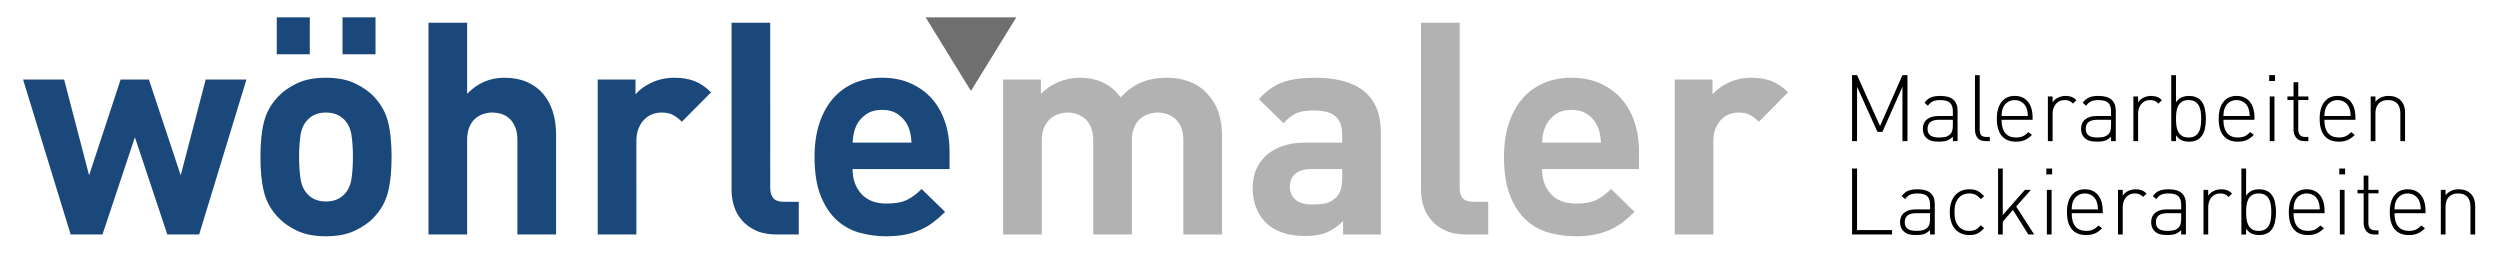 <?xml version="1.0" encoding="utf-8"?>
<!-- Generator: Adobe Illustrator 16.0.0, SVG Export Plug-In . SVG Version: 6.00 Build 0)  -->
<!DOCTYPE svg PUBLIC "-//W3C//DTD SVG 1.1//EN" "http://www.w3.org/Graphics/SVG/1.1/DTD/svg11.dtd">
<svg version="1.1" id="Ebene_1" xmlns="http://www.w3.org/2000/svg" xmlns:xlink="http://www.w3.org/1999/xlink" x="0px" y="0px"
	 width="578px" height="63px" viewBox="0 0 578 63" enable-background="new 0 0 578 63" xml:space="preserve">
<g>
	<path fill="#B2B2B2" d="M282.533,54.215V31.315c0-1.971-0.287-3.793-0.86-5.467c-0.574-1.673-1.594-3.243-3.06-4.711
		c-1.009-1.008-2.281-1.788-3.817-2.338c-1.536-0.55-3.197-0.825-4.985-0.825c-2.247,0-4.219,0.355-5.914,1.066
		c-1.697,0.711-3.301,1.869-4.814,3.473c-2.201-3.026-5.364-4.539-9.49-4.539c-1.65,0-3.256,0.321-4.814,0.963
		c-1.559,0.643-2.934,1.559-4.126,2.75v-3.301h-8.733v35.828h8.939V32.553c0-1.237,0.183-2.27,0.551-3.095
		c0.366-0.825,0.836-1.489,1.409-1.994c0.573-0.504,1.215-0.87,1.926-1.1c0.71-0.229,1.41-0.344,2.097-0.344
		c0.688,0,1.386,0.115,2.098,0.344c0.71,0.23,1.351,0.596,1.925,1.1c0.573,0.505,1.032,1.169,1.375,1.994
		c0.344,0.825,0.516,1.857,0.516,3.095v21.662h8.94V32.347c0-1.146,0.183-2.132,0.55-2.957c0.367-0.825,0.836-1.479,1.41-1.96
		c0.573-0.481,1.214-0.836,1.925-1.066c0.711-0.229,1.41-0.344,2.098-0.344c0.687,0,1.386,0.115,2.097,0.344
		c0.71,0.23,1.352,0.596,1.926,1.1c0.572,0.505,1.031,1.169,1.375,1.994c0.344,0.825,0.516,1.857,0.516,3.095v21.662H282.533
		L282.533,54.215z M310.314,41.011c0,2.201-0.437,3.714-1.308,4.539c-0.78,0.78-1.604,1.262-2.475,1.444
		c-0.872,0.184-1.926,0.275-3.164,0.275c-1.742,0-3.037-0.379-3.885-1.135c-0.85-0.757-1.272-1.754-1.272-2.992
		c0-1.282,0.436-2.279,1.307-2.991c0.87-0.71,2.108-1.065,3.714-1.065h7.083V41.011L310.314,41.011z M319.253,54.215V30.627
		c0-8.435-5.089-12.653-15.267-12.653c-2.98,0-5.444,0.344-7.393,1.031c-1.948,0.688-3.794,1.995-5.536,3.92l5.708,5.57
		c0.916-1.054,1.867-1.811,2.854-2.27c0.985-0.458,2.326-0.688,4.023-0.688c2.383,0,4.091,0.447,5.122,1.341
		s1.548,2.328,1.548,4.298v1.788h-8.458c-2.063,0-3.863,0.274-5.399,0.825c-1.536,0.55-2.808,1.296-3.816,2.234
		c-1.009,0.94-1.766,2.041-2.27,3.301c-0.505,1.262-0.756,2.603-0.756,4.023c0,3.301,0.984,5.982,2.957,8.046
		c2.107,2.108,5.158,3.163,9.146,3.163c2.063,0,3.748-0.275,5.055-0.825c1.307-0.551,2.556-1.421,3.748-2.613v3.095H319.253
		L319.253,54.215z M344.079,54.215V46.65h-3.439c-1.146,0-1.96-0.275-2.44-0.825c-0.481-0.551-0.723-1.352-0.723-2.407V5.252h-8.939
		v38.716c0,1.284,0.195,2.534,0.585,3.748c0.389,1.216,1.008,2.304,1.856,3.267c0.848,0.963,1.926,1.743,3.231,2.338
		c1.307,0.597,2.899,0.895,4.78,0.895H344.079L344.079,54.215z M356.526,32.966c0.045-0.779,0.125-1.455,0.239-2.029
		c0.114-0.572,0.311-1.18,0.585-1.822c0.505-1.054,1.248-1.936,2.235-2.647c0.985-0.71,2.235-1.066,3.748-1.066
		c1.512,0,2.761,0.356,3.747,1.066c0.986,0.711,1.729,1.594,2.235,2.647c0.274,0.643,0.47,1.25,0.585,1.822
		c0.113,0.574,0.193,1.25,0.24,2.029H356.526L356.526,32.966z M378.944,39.086v-3.989c0-2.475-0.345-4.755-1.032-6.842
		c-0.688-2.085-1.696-3.885-3.025-5.398c-1.331-1.513-2.969-2.705-4.917-3.576c-1.948-0.871-4.161-1.307-6.636-1.307
		c-2.338,0-4.46,0.402-6.361,1.204c-1.902,0.802-3.542,1.983-4.917,3.542c-1.376,1.559-2.44,3.473-3.197,5.742
		c-0.757,2.27-1.136,4.872-1.136,7.806c0,3.622,0.471,6.613,1.41,8.974c0.939,2.362,2.177,4.241,3.714,5.639
		c1.535,1.399,3.301,2.373,5.295,2.923c1.994,0.551,4.046,0.825,6.154,0.825c1.605,0,3.049-0.127,4.333-0.378
		c1.283-0.252,2.464-0.619,3.541-1.101s2.074-1.065,2.992-1.753c0.916-0.688,1.833-1.489,2.75-2.407l-5.432-5.295
		c-1.147,1.146-2.293,1.994-3.439,2.544c-1.146,0.551-2.705,0.825-4.676,0.825c-2.522,0-4.459-0.744-5.812-2.234
		c-1.353-1.489-2.027-3.404-2.027-5.742H378.944L378.944,39.086z M413.396,21.344c-1.238-1.238-2.522-2.108-3.852-2.613
		c-1.331-0.504-2.866-0.756-4.607-0.756c-1.926,0-3.691,0.378-5.296,1.135s-2.843,1.662-3.713,2.716v-3.438h-8.733v35.828h8.939
		V32.622c0-1.146,0.172-2.132,0.517-2.957c0.343-0.826,0.79-1.513,1.341-2.063c0.55-0.55,1.169-0.951,1.855-1.204
		c0.688-0.251,1.376-0.378,2.063-0.378c1.101,0,1.995,0.184,2.682,0.55c0.688,0.367,1.376,0.894,2.063,1.582L413.396,21.344
		L413.396,21.344z"/>
	<path fill="#1B487A" d="M56.978,18.387h-9.421L41.781,40.53l-7.358-22.144H27.89L20.6,40.53l-5.776-22.144h-9.49l11.003,35.828
		h7.358l7.496-22.487l7.496,22.487h7.358L56.978,18.387L56.978,18.387z M81.252,41.39c-0.23,1.49-0.803,2.693-1.719,3.61
		c-1.055,1.055-2.453,1.581-4.195,1.581c-1.697,0-3.072-0.526-4.126-1.581c-0.917-0.917-1.49-2.12-1.719-3.61
		c-0.23-1.489-0.344-3.198-0.344-5.123c0-1.926,0.114-3.621,0.344-5.089c0.229-1.467,0.802-2.659,1.719-3.576
		c1.054-1.054,2.429-1.582,4.126-1.582c1.742,0,3.14,0.527,4.195,1.582c0.917,0.917,1.489,2.109,1.719,3.576
		c0.229,1.468,0.344,3.163,0.344,5.089C81.596,38.191,81.481,39.9,81.252,41.39L81.252,41.39z M89.711,28.152
		c-0.55-2.154-1.628-4.08-3.232-5.777c-1.101-1.191-2.568-2.223-4.401-3.094c-1.834-0.871-4.081-1.307-6.739-1.307
		c-2.659,0-4.894,0.436-6.705,1.307c-1.812,0.871-3.267,1.903-4.367,3.094c-1.605,1.697-2.682,3.623-3.232,5.777
		c-0.55,2.155-0.825,4.86-0.825,8.115c0,3.256,0.275,5.972,0.825,8.148c0.55,2.178,1.627,4.115,3.232,5.811
		c1.1,1.193,2.555,2.225,4.367,3.095c1.811,0.872,4.045,1.307,6.705,1.307c2.658,0,4.905-0.435,6.739-1.307
		c1.833-0.87,3.301-1.901,4.401-3.095c1.604-1.695,2.682-3.633,3.232-5.811c0.55-2.177,0.825-4.893,0.825-8.148
		C90.536,33.012,90.261,30.307,89.711,28.152L89.711,28.152z M71.625,12.542V4.014h-7.633v8.527H71.625L71.625,12.542z
		 M86.823,12.542V4.014h-7.633v8.527H86.823L86.823,12.542z M128.564,54.215V31.04c0-1.88-0.253-3.621-0.757-5.227
		c-0.505-1.604-1.261-2.991-2.269-4.16c-1.009-1.169-2.259-2.074-3.748-2.716c-1.49-0.642-3.221-0.963-5.192-0.963
		c-3.347,0-6.212,1.238-8.596,3.713V5.252h-8.939v48.963h8.939V32.347c0-1.146,0.172-2.132,0.516-2.957s0.791-1.479,1.341-1.96
		c0.55-0.481,1.169-0.836,1.857-1.066c0.688-0.229,1.375-0.344,2.063-0.344c0.688,0,1.386,0.103,2.097,0.31
		c0.71,0.206,1.341,0.562,1.891,1.066c0.551,0.505,0.997,1.158,1.341,1.96c0.344,0.803,0.516,1.8,0.516,2.991v21.868H128.564
		L128.564,54.215z M164.392,21.344c-1.238-1.238-2.522-2.108-3.851-2.613c-1.331-0.504-2.866-0.756-4.608-0.756
		c-1.925,0-3.691,0.378-5.295,1.135c-1.605,0.756-2.843,1.662-3.713,2.716v-3.438h-8.734v35.828h8.94V32.622
		c0-1.146,0.172-2.132,0.516-2.957c0.344-0.826,0.791-1.513,1.341-2.063c0.55-0.55,1.169-0.951,1.856-1.204
		c0.688-0.251,1.376-0.378,2.063-0.378c1.101,0,1.995,0.184,2.682,0.55c0.688,0.367,1.376,0.894,2.063,1.582L164.392,21.344
		L164.392,21.344z M184.677,54.215V46.65h-3.438c-1.147,0-1.96-0.275-2.442-0.825c-0.481-0.551-0.722-1.352-0.722-2.407V5.252
		h-8.939v38.716c0,1.284,0.194,2.534,0.584,3.748c0.389,1.216,1.008,2.304,1.857,3.267c0.848,0.963,1.925,1.743,3.232,2.338
		c1.307,0.597,2.899,0.895,4.779,0.895H184.677L184.677,54.215z M197.124,32.966c0.045-0.779,0.126-1.455,0.241-2.029
		c0.114-0.572,0.309-1.18,0.584-1.822c0.504-1.054,1.249-1.936,2.235-2.647c0.986-0.71,2.235-1.066,3.748-1.066
		c1.513,0,2.762,0.356,3.748,1.066c0.985,0.711,1.73,1.594,2.235,2.647c0.275,0.643,0.469,1.25,0.584,1.822
		c0.114,0.574,0.195,1.25,0.241,2.029H197.124L197.124,32.966z M219.542,39.086v-3.989c0-2.475-0.343-4.755-1.031-6.842
		c-0.688-2.085-1.697-3.885-3.026-5.398c-1.33-1.513-2.969-2.705-4.917-3.576c-1.949-0.871-4.16-1.307-6.636-1.307
		c-2.338,0-4.459,0.402-6.361,1.204c-1.903,0.802-3.541,1.983-4.917,3.542c-1.375,1.559-2.441,3.473-3.197,5.742
		c-0.757,2.27-1.135,4.872-1.135,7.806c0,3.622,0.469,6.613,1.41,8.974c0.939,2.362,2.177,4.241,3.713,5.639
		c1.536,1.399,3.301,2.373,5.295,2.923c1.994,0.551,4.046,0.825,6.155,0.825c1.604,0,3.048-0.127,4.332-0.378
		c1.283-0.252,2.464-0.619,3.542-1.101c1.076-0.481,2.074-1.065,2.991-1.753c0.917-0.688,1.833-1.489,2.751-2.407l-5.433-5.295
		c-1.146,1.146-2.293,1.994-3.438,2.544c-1.147,0.551-2.706,0.825-4.676,0.825c-2.522,0-4.459-0.744-5.811-2.234
		c-1.353-1.489-2.029-3.404-2.029-5.742H219.542L219.542,39.086z"/>
	<polygon fill="#706F6F" points="213.996,4 234.972,4 224.483,21.025 213.996,4 	"/>
	<path d="M441.003,32.626V17.377h-1.157l-5.182,11.757l-5.312-11.757h-1.156v15.249h1.156V20.054l4.712,10.43h1.155l4.626-10.43
		v12.572H441.003L441.003,32.626z M451.498,29.027c0,0.957-0.193,1.614-0.579,1.971c-0.371,0.357-0.773,0.578-1.21,0.664
		c-0.435,0.086-0.888,0.129-1.36,0.129c-0.941,0-1.627-0.164-2.055-0.493c-0.429-0.328-0.643-0.835-0.643-1.521
		c0-1.385,0.878-2.077,2.634-2.077h3.213V29.027L451.498,29.027z M452.589,32.626v-7.067c0-1.085-0.32-1.92-0.964-2.506
		c-0.642-0.585-1.656-0.878-3.041-0.878c-0.856,0-1.567,0.11-2.131,0.332c-0.564,0.221-1.067,0.639-1.51,1.252l0.793,0.686
		c0.328-0.471,0.703-0.807,1.124-1.007c0.421-0.2,0.996-0.3,1.724-0.3c1.071,0,1.824,0.214,2.259,0.643
		c0.437,0.428,0.654,1.057,0.654,1.885v1.156h-3.341c-1.128,0-2.01,0.261-2.646,0.782c-0.636,0.521-0.953,1.253-0.953,2.195
		c0,0.386,0.064,0.757,0.193,1.113c0.128,0.357,0.313,0.657,0.556,0.899c0.329,0.343,0.726,0.586,1.189,0.729
		s1.081,0.214,1.852,0.214c0.729,0,1.325-0.082,1.789-0.246s0.917-0.468,1.36-0.91v1.028H452.589L452.589,32.626z M460.042,32.626
		v-0.964h-0.75c-0.614,0-1.032-0.14-1.253-0.418s-0.332-0.717-0.332-1.316v-12.55h-1.092v12.572c0,0.813,0.2,1.463,0.6,1.948
		s1.028,0.729,1.884,0.729H460.042L460.042,32.626z M462.761,26.822c0.015-0.242,0.029-0.453,0.043-0.632
		c0.015-0.178,0.032-0.339,0.055-0.481c0.021-0.143,0.053-0.279,0.096-0.407s0.1-0.271,0.171-0.428
		c0.229-0.542,0.582-0.967,1.06-1.274c0.479-0.307,1.019-0.46,1.617-0.46c0.601,0,1.14,0.154,1.617,0.46
		c0.479,0.307,0.832,0.732,1.061,1.274c0.057,0.171,0.107,0.321,0.149,0.45c0.043,0.128,0.075,0.261,0.097,0.396
		c0.021,0.136,0.044,0.29,0.064,0.461c0.021,0.171,0.039,0.385,0.054,0.642H462.761L462.761,26.822z M469.937,27.7v-0.493
		c0-1.599-0.364-2.838-1.093-3.716s-1.743-1.317-3.042-1.317s-2.313,0.46-3.041,1.381c-0.728,0.921-1.092,2.224-1.092,3.908
		c0,1.728,0.375,3.042,1.124,3.941c0.75,0.899,1.839,1.349,3.266,1.349c0.43,0,0.814-0.031,1.157-0.094s0.66-0.16,0.953-0.293
		c0.292-0.133,0.571-0.298,0.835-0.495s0.525-0.424,0.782-0.682l-0.814-0.642c-0.442,0.442-0.875,0.76-1.296,0.953
		c-0.421,0.192-0.938,0.289-1.552,0.289c-1.114,0-1.953-0.345-2.517-1.034c-0.564-0.688-0.847-1.708-0.847-3.057H469.937
		L469.937,27.7z M480.067,23.16c-0.372-0.371-0.754-0.628-1.146-0.771c-0.393-0.143-0.839-0.214-1.339-0.214
		c-0.614,0-1.196,0.128-1.745,0.385c-0.55,0.257-0.975,0.628-1.273,1.114v-1.371h-1.094v10.323h1.094v-6.361
		c0-0.414,0.06-0.81,0.182-1.188c0.121-0.378,0.299-0.71,0.535-0.996c0.235-0.286,0.524-0.514,0.867-0.685s0.735-0.257,1.178-0.257
		c0.429,0,0.782,0.058,1.06,0.171c0.279,0.114,0.575,0.329,0.89,0.643L480.067,23.16L480.067,23.16z M488.076,29.027
		c0,0.957-0.192,1.614-0.578,1.971c-0.371,0.357-0.774,0.578-1.21,0.664c-0.437,0.086-0.889,0.129-1.36,0.129
		c-0.941,0-1.627-0.164-2.056-0.493c-0.428-0.328-0.642-0.835-0.642-1.521c0-1.385,0.878-2.077,2.634-2.077h3.212V29.027
		L488.076,29.027z M489.168,32.626v-7.067c0-1.085-0.322-1.92-0.964-2.506c-0.643-0.585-1.657-0.878-3.041-0.878
		c-0.857,0-1.567,0.11-2.131,0.332c-0.564,0.221-1.068,0.639-1.51,1.252l0.792,0.686c0.328-0.471,0.702-0.807,1.125-1.007
		c0.421-0.2,0.996-0.3,1.724-0.3c1.071,0,1.824,0.214,2.259,0.643c0.437,0.428,0.653,1.057,0.653,1.885v1.156h-3.341
		c-1.128,0-2.01,0.261-2.645,0.782c-0.636,0.521-0.953,1.253-0.953,2.195c0,0.386,0.064,0.757,0.192,1.113
		c0.129,0.357,0.313,0.657,0.557,0.899c0.328,0.343,0.726,0.586,1.189,0.729c0.463,0.143,1.081,0.214,1.852,0.214
		c0.729,0,1.324-0.082,1.788-0.246s0.918-0.468,1.36-0.91v1.028H489.168L489.168,32.626z M499.833,23.16
		c-0.372-0.371-0.754-0.628-1.146-0.771c-0.393-0.143-0.839-0.214-1.339-0.214c-0.613,0-1.195,0.128-1.745,0.385
		s-0.974,0.628-1.273,1.114v-1.371h-1.092v10.323h1.092v-6.361c0-0.414,0.06-0.81,0.182-1.188c0.121-0.378,0.301-0.71,0.535-0.996
		c0.236-0.286,0.525-0.514,0.868-0.685c0.342-0.171,0.735-0.257,1.177-0.257c0.43,0,0.782,0.058,1.062,0.171
		c0.277,0.114,0.573,0.329,0.888,0.643L499.833,23.16L499.833,23.16z M508.818,29.049c-0.064,0.515-0.2,0.975-0.407,1.382
		s-0.503,0.735-0.889,0.985s-0.893,0.375-1.521,0.375c-0.629,0-1.135-0.125-1.521-0.375s-0.683-0.578-0.89-0.985
		s-0.342-0.867-0.407-1.382c-0.063-0.514-0.096-1.042-0.096-1.584c0-0.528,0.032-1.053,0.096-1.574
		c0.065-0.521,0.2-0.985,0.407-1.393c0.207-0.407,0.504-0.735,0.89-0.985c0.386-0.25,0.892-0.375,1.521-0.375
		c0.628,0,1.135,0.125,1.521,0.375c0.386,0.25,0.682,0.578,0.889,0.985c0.207,0.407,0.343,0.871,0.407,1.393
		c0.063,0.521,0.096,1.046,0.096,1.574C508.914,28.007,508.881,28.535,508.818,29.049L508.818,29.049z M509.739,25.055
		c-0.18-0.792-0.532-1.453-1.061-1.981c-0.271-0.271-0.625-0.489-1.06-0.653c-0.437-0.164-0.925-0.246-1.468-0.246
		c-0.6,0-1.146,0.093-1.639,0.278c-0.491,0.186-0.967,0.578-1.424,1.178v-6.253h-1.092v15.249h1.092v-1.328
		c0.457,0.6,0.933,0.992,1.424,1.178c0.493,0.186,1.039,0.278,1.639,0.278c0.543,0,1.031-0.082,1.468-0.246
		c0.435-0.164,0.788-0.382,1.06-0.653c0.528-0.527,0.881-1.188,1.061-1.98c0.178-0.792,0.267-1.596,0.267-2.41
		S509.917,25.848,509.739,25.055L509.739,25.055z M514.053,26.822c0.015-0.242,0.028-0.453,0.043-0.632
		c0.015-0.178,0.032-0.339,0.054-0.481s0.054-0.279,0.097-0.407s0.099-0.271,0.171-0.428c0.229-0.542,0.582-0.967,1.061-1.274
		c0.478-0.307,1.017-0.46,1.616-0.46c0.601,0,1.14,0.154,1.617,0.46c0.478,0.307,0.832,0.732,1.061,1.274
		c0.057,0.171,0.106,0.321,0.149,0.45s0.075,0.261,0.096,0.396c0.022,0.136,0.043,0.29,0.065,0.461
		c0.021,0.171,0.039,0.385,0.053,0.642H514.053L514.053,26.822z M521.228,27.7v-0.493c0-1.599-0.364-2.838-1.093-3.716
		c-0.728-0.878-1.741-1.317-3.041-1.317c-1.299,0-2.313,0.46-3.041,1.381c-0.728,0.921-1.092,2.224-1.092,3.908
		c0,1.728,0.375,3.042,1.124,3.941c0.75,0.899,1.838,1.349,3.266,1.349c0.429,0,0.814-0.031,1.157-0.094s0.66-0.16,0.953-0.293
		c0.292-0.133,0.571-0.298,0.835-0.495s0.525-0.424,0.782-0.682l-0.814-0.642c-0.442,0.442-0.875,0.76-1.296,0.953
		c-0.421,0.192-0.938,0.289-1.553,0.289c-1.113,0-1.952-0.345-2.516-1.034c-0.564-0.688-0.847-1.708-0.847-3.057H521.228
		L521.228,27.7z M525.983,18.727v-1.349h-1.35v1.349H525.983L525.983,18.727z M525.853,32.626V22.303h-1.092v10.323H525.853
		L525.853,32.626z M533.693,32.626v-0.964h-0.75c-0.543,0-0.942-0.15-1.199-0.45s-0.386-0.721-0.386-1.263v-6.833h2.335v-0.813
		h-2.335v-3.298h-1.093v3.298h-1.412v0.813h1.412v6.811c0,0.785,0.211,1.431,0.633,1.938c0.421,0.507,1.039,0.761,1.852,0.761
		H533.693L533.693,32.626z M537.398,26.822c0.014-0.242,0.027-0.453,0.043-0.632c0.014-0.178,0.031-0.339,0.053-0.481
		s0.054-0.279,0.097-0.407c0.042-0.128,0.1-0.271,0.171-0.428c0.229-0.542,0.581-0.967,1.061-1.274
		c0.478-0.307,1.017-0.46,1.617-0.46c0.6,0,1.138,0.154,1.616,0.46c0.479,0.307,0.831,0.732,1.061,1.274
		c0.057,0.171,0.106,0.321,0.149,0.45s0.075,0.261,0.097,0.396c0.021,0.136,0.043,0.29,0.064,0.461
		c0.021,0.171,0.039,0.385,0.054,0.642H537.398L537.398,26.822z M544.572,27.7v-0.493c0-1.599-0.364-2.838-1.092-3.716
		c-0.729-0.878-1.742-1.317-3.041-1.317c-1.3,0-2.313,0.46-3.041,1.381c-0.729,0.921-1.093,2.224-1.093,3.908
		c0,1.728,0.374,3.042,1.124,3.941c0.749,0.899,1.838,1.349,3.267,1.349c0.428,0,0.813-0.031,1.155-0.094
		c0.344-0.063,0.661-0.16,0.953-0.293c0.293-0.133,0.571-0.298,0.836-0.495s0.524-0.424,0.781-0.682l-0.813-0.642
		c-0.443,0.442-0.875,0.76-1.297,0.953c-0.421,0.192-0.938,0.289-1.553,0.289c-1.112,0-1.952-0.345-2.516-1.034
		c-0.564-0.688-0.846-1.708-0.846-3.057H544.572L544.572,27.7z M556.05,32.626V26.03c0-1.228-0.356-2.185-1.069-2.87
		c-0.657-0.657-1.571-0.985-2.742-0.985c-1.256,0-2.271,0.45-3.041,1.349v-1.221h-1.093v10.323h1.093v-6.404
		c0-0.985,0.25-1.745,0.75-2.281c0.499-0.536,1.22-0.803,2.163-0.803c0.941,0,1.651,0.265,2.131,0.792
		c0.478,0.528,0.717,1.292,0.717,2.292v6.404H556.05L556.05,32.626z"/>
	<path d="M437.449,54.215v-1.028h-8.096V38.966h-1.156v15.249H437.449L437.449,54.215z M446.229,50.616
		c0,0.957-0.193,1.614-0.578,1.971c-0.371,0.357-0.775,0.578-1.21,0.664c-0.437,0.086-0.89,0.128-1.36,0.128
		c-0.942,0-1.628-0.163-2.056-0.492c-0.429-0.328-0.643-0.835-0.643-1.521c0-1.385,0.878-2.077,2.634-2.077h3.213V50.616
		L446.229,50.616z M447.321,54.215v-7.067c0-1.085-0.321-1.921-0.963-2.506c-0.644-0.585-1.657-0.878-3.041-0.878
		c-0.857,0-1.567,0.11-2.132,0.332c-0.564,0.221-1.067,0.639-1.51,1.253l0.792,0.685c0.328-0.471,0.703-0.807,1.125-1.006
		c0.421-0.2,0.995-0.3,1.725-0.3c1.069,0,1.822,0.214,2.259,0.642c0.435,0.429,0.653,1.058,0.653,1.885v1.157h-3.342
		c-1.128,0-2.01,0.26-2.645,0.781s-0.953,1.253-0.953,2.195c0,0.386,0.065,0.757,0.193,1.113c0.129,0.357,0.313,0.657,0.557,0.899
		c0.328,0.343,0.724,0.586,1.188,0.729c0.465,0.143,1.082,0.214,1.854,0.214c0.728,0,1.324-0.082,1.788-0.246s0.917-0.468,1.36-0.91
		v1.028H447.321L447.321,54.215z M457.987,52.073c-0.215,0.242-0.425,0.449-0.632,0.621c-0.207,0.171-0.415,0.307-0.621,0.406
		c-0.207,0.101-0.426,0.172-0.654,0.215c-0.229,0.042-0.479,0.063-0.749,0.063c-1.214,0-2.128-0.456-2.741-1.37
		c-0.257-0.371-0.438-0.782-0.547-1.231c-0.107-0.45-0.16-1.024-0.16-1.725c0-0.699,0.053-1.273,0.16-1.724
		c0.108-0.449,0.29-0.86,0.547-1.231c0.613-0.913,1.527-1.37,2.741-1.37c0.542,0,1.01,0.096,1.403,0.289
		c0.392,0.192,0.81,0.531,1.253,1.017l0.749-0.685c-0.286-0.3-0.558-0.554-0.814-0.761s-0.517-0.371-0.781-0.492
		s-0.543-0.207-0.836-0.258c-0.292-0.05-0.616-0.074-0.974-0.074c-0.714,0-1.349,0.121-1.906,0.363
		c-0.557,0.243-1.032,0.593-1.424,1.05c-0.393,0.457-0.693,1.014-0.9,1.671c-0.207,0.656-0.31,1.392-0.31,2.205
		c0,0.814,0.103,1.55,0.31,2.206c0.207,0.657,0.508,1.214,0.9,1.671c0.392,0.457,0.867,0.807,1.424,1.049
		c0.558,0.243,1.192,0.364,1.906,0.364c0.357,0,0.682-0.024,0.974-0.074c0.293-0.051,0.571-0.136,0.836-0.258
		c0.265-0.121,0.524-0.285,0.781-0.492s0.528-0.461,0.814-0.761L457.987,52.073L457.987,52.073z M470.3,54.215l-4.154-6.468
		l3.404-3.855h-1.392l-5.118,5.825V38.966h-1.093v15.249h1.093v-2.956l2.356-2.72l3.555,5.676H470.3L470.3,54.215z M474.456,40.315
		v-1.35h-1.35v1.35H474.456L474.456,40.315z M474.327,54.215V43.892h-1.092v10.323H474.327L474.327,54.215z M478.973,48.411
		c0.015-0.243,0.029-0.453,0.043-0.632c0.015-0.179,0.032-0.339,0.055-0.482c0.021-0.143,0.053-0.278,0.096-0.406
		c0.043-0.129,0.1-0.271,0.171-0.429c0.229-0.543,0.582-0.967,1.061-1.274c0.479-0.307,1.018-0.46,1.616-0.46
		c0.601,0,1.14,0.153,1.617,0.46c0.479,0.308,0.832,0.731,1.061,1.274c0.057,0.171,0.107,0.321,0.149,0.449
		c0.043,0.129,0.075,0.261,0.098,0.396c0.021,0.136,0.043,0.289,0.063,0.461c0.021,0.171,0.039,0.385,0.054,0.643H478.973
		L478.973,48.411z M486.149,49.289v-0.493c0-1.599-0.364-2.838-1.093-3.716s-1.742-1.316-3.042-1.316
		c-1.299,0-2.313,0.46-3.041,1.381c-0.728,0.921-1.092,2.225-1.092,3.908c0,1.729,0.375,3.042,1.124,3.941
		c0.75,0.899,1.839,1.349,3.267,1.349c0.429,0,0.813-0.031,1.156-0.094c0.344-0.063,0.66-0.16,0.953-0.293
		c0.292-0.133,0.571-0.298,0.835-0.495c0.265-0.197,0.525-0.424,0.782-0.682l-0.814-0.643c-0.442,0.443-0.875,0.761-1.296,0.953
		c-0.421,0.193-0.938,0.289-1.552,0.289c-1.114,0-1.953-0.344-2.517-1.033c-0.564-0.688-0.847-1.708-0.847-3.057H486.149
		L486.149,49.289z M496.279,44.748c-0.372-0.371-0.754-0.628-1.146-0.771s-0.839-0.214-1.339-0.214
		c-0.614,0-1.196,0.128-1.745,0.385c-0.55,0.258-0.975,0.629-1.273,1.114v-1.371h-1.094v10.323h1.094v-6.361
		c0-0.413,0.06-0.81,0.182-1.188c0.121-0.378,0.299-0.71,0.535-0.996c0.236-0.285,0.524-0.514,0.867-0.685
		c0.343-0.172,0.735-0.257,1.178-0.257c0.429,0,0.782,0.057,1.06,0.171c0.279,0.114,0.575,0.328,0.89,0.643L496.279,44.748
		L496.279,44.748z M504.288,50.616c0,0.957-0.192,1.614-0.578,1.971c-0.371,0.357-0.774,0.578-1.21,0.664s-0.889,0.128-1.36,0.128
		c-0.941,0-1.627-0.163-2.056-0.492c-0.428-0.328-0.642-0.835-0.642-1.521c0-1.385,0.878-2.077,2.634-2.077h3.212V50.616
		L504.288,50.616z M505.38,54.215v-7.067c0-1.085-0.322-1.921-0.964-2.506c-0.644-0.585-1.657-0.878-3.041-0.878
		c-0.856,0-1.567,0.11-2.131,0.332c-0.564,0.221-1.068,0.639-1.51,1.253l0.792,0.685c0.329-0.471,0.703-0.807,1.125-1.006
		c0.421-0.2,0.996-0.3,1.724-0.3c1.071,0,1.824,0.214,2.259,0.642c0.437,0.429,0.653,1.058,0.653,1.885v1.157h-3.341
		c-1.128,0-2.009,0.26-2.645,0.781s-0.954,1.253-0.954,2.195c0,0.386,0.065,0.757,0.193,1.113c0.129,0.357,0.313,0.657,0.557,0.899
		c0.328,0.343,0.726,0.586,1.189,0.729c0.463,0.143,1.081,0.214,1.852,0.214c0.729,0,1.324-0.082,1.788-0.246
		c0.465-0.164,0.918-0.468,1.36-0.91v1.028H505.38L505.38,54.215z M516.045,44.748c-0.372-0.371-0.754-0.628-1.146-0.771
		c-0.394-0.143-0.84-0.214-1.34-0.214c-0.613,0-1.195,0.128-1.744,0.385c-0.551,0.258-0.975,0.629-1.274,1.114v-1.371h-1.093v10.323
		h1.093v-6.361c0-0.413,0.06-0.81,0.182-1.188c0.121-0.378,0.301-0.71,0.535-0.996c0.236-0.285,0.525-0.514,0.868-0.685
		c0.342-0.172,0.735-0.257,1.177-0.257c0.43,0,0.782,0.057,1.061,0.171s0.575,0.328,0.889,0.643L516.045,44.748L516.045,44.748z
		 M525.03,50.638c-0.064,0.515-0.2,0.975-0.407,1.382s-0.503,0.735-0.889,0.985s-0.893,0.374-1.521,0.374
		c-0.629,0-1.136-0.124-1.521-0.374c-0.387-0.25-0.683-0.578-0.89-0.985s-0.342-0.867-0.406-1.382
		c-0.064-0.514-0.097-1.042-0.097-1.585c0-0.527,0.032-1.052,0.097-1.573s0.199-0.985,0.406-1.393s0.503-0.735,0.89-0.985
		c0.385-0.249,0.892-0.374,1.521-0.374c0.628,0,1.135,0.125,1.521,0.374c0.386,0.25,0.682,0.578,0.889,0.985
		s0.343,0.871,0.407,1.393c0.063,0.521,0.096,1.046,0.096,1.573C525.125,49.596,525.093,50.124,525.03,50.638L525.03,50.638z
		 M525.951,46.644c-0.179-0.792-0.532-1.452-1.061-1.98c-0.271-0.271-0.625-0.489-1.061-0.653s-0.924-0.246-1.467-0.246
		c-0.6,0-1.146,0.093-1.639,0.278c-0.491,0.186-0.967,0.578-1.424,1.178v-6.254h-1.092v15.249h1.092v-1.328
		c0.457,0.6,0.933,0.992,1.424,1.178c0.493,0.186,1.039,0.278,1.639,0.278c0.543,0,1.031-0.082,1.467-0.246s0.789-0.382,1.061-0.653
		c0.528-0.528,0.882-1.188,1.061-1.98c0.178-0.793,0.267-1.596,0.267-2.41C526.217,48.239,526.128,47.437,525.951,46.644
		L525.951,46.644z M530.265,48.411c0.015-0.243,0.028-0.453,0.043-0.632s0.032-0.339,0.054-0.482
		c0.021-0.143,0.054-0.278,0.097-0.406c0.043-0.129,0.099-0.271,0.171-0.429c0.229-0.543,0.582-0.967,1.061-1.274
		c0.478-0.307,1.017-0.46,1.616-0.46c0.601,0,1.14,0.153,1.617,0.46c0.479,0.308,0.832,0.731,1.061,1.274
		c0.057,0.171,0.106,0.321,0.149,0.449c0.043,0.129,0.075,0.261,0.097,0.396s0.043,0.289,0.064,0.461
		c0.021,0.171,0.039,0.385,0.053,0.643H530.265L530.265,48.411z M537.44,49.289v-0.493c0-1.599-0.364-2.838-1.093-3.716
		c-0.728-0.878-1.742-1.316-3.041-1.316s-2.313,0.46-3.041,1.381c-0.728,0.921-1.092,2.225-1.092,3.908
		c0,1.729,0.375,3.042,1.124,3.941c0.75,0.899,1.838,1.349,3.267,1.349c0.428,0,0.813-0.031,1.156-0.094
		c0.342-0.063,0.66-0.16,0.953-0.293c0.292-0.133,0.57-0.298,0.835-0.495s0.525-0.424,0.782-0.682l-0.814-0.643
		c-0.442,0.443-0.875,0.761-1.296,0.953c-0.421,0.193-0.938,0.289-1.553,0.289c-1.113,0-1.952-0.344-2.516-1.033
		c-0.564-0.688-0.847-1.708-0.847-3.057H537.44L537.44,49.289z M542.195,40.315v-1.35h-1.35v1.35H542.195L542.195,40.315z
		 M542.066,54.215V43.892h-1.093v10.323H542.066L542.066,54.215z M549.905,54.215v-0.964h-0.75c-0.543,0-0.942-0.15-1.199-0.45
		s-0.386-0.721-0.386-1.264v-6.831h2.335v-0.814h-2.335v-3.298h-1.092v3.298h-1.414v0.814h1.414v6.81
		c0,0.786,0.209,1.432,0.632,1.938c0.421,0.507,1.038,0.761,1.852,0.761H549.905L549.905,54.215z M553.61,48.411
		c0.014-0.243,0.027-0.453,0.043-0.632c0.014-0.179,0.032-0.339,0.053-0.482c0.022-0.143,0.054-0.278,0.097-0.406
		c0.042-0.129,0.1-0.271,0.171-0.429c0.229-0.543,0.581-0.967,1.061-1.274c0.478-0.307,1.017-0.46,1.617-0.46
		c0.6,0,1.138,0.153,1.616,0.46c0.479,0.308,0.831,0.731,1.061,1.274c0.057,0.171,0.106,0.321,0.15,0.449
		c0.043,0.129,0.074,0.261,0.096,0.396s0.043,0.289,0.064,0.461c0.021,0.171,0.039,0.385,0.054,0.643H553.61L553.61,48.411z
		 M560.784,49.289v-0.493c0-1.599-0.364-2.838-1.092-3.716c-0.729-0.878-1.742-1.316-3.041-1.316c-1.3,0-2.313,0.46-3.041,1.381
		c-0.729,0.921-1.093,2.225-1.093,3.908c0,1.729,0.375,3.042,1.125,3.941c0.748,0.899,1.838,1.349,3.266,1.349
		c0.428,0,0.813-0.031,1.156-0.094s0.66-0.16,0.953-0.293s0.57-0.298,0.836-0.495c0.264-0.197,0.523-0.424,0.78-0.682l-0.813-0.643
		c-0.443,0.443-0.875,0.761-1.296,0.953c-0.422,0.193-0.939,0.289-1.554,0.289c-1.112,0-1.952-0.344-2.516-1.033
		c-0.564-0.688-0.846-1.708-0.846-3.057H560.784L560.784,49.289z M572.262,54.215v-6.597c0-1.228-0.356-2.185-1.069-2.87
		c-0.657-0.656-1.571-0.984-2.742-0.984c-1.256,0-2.271,0.449-3.041,1.349v-1.221h-1.092v10.323h1.092v-6.403
		c0-0.985,0.25-1.746,0.75-2.281c0.499-0.535,1.22-0.803,2.163-0.803c0.941,0,1.651,0.264,2.131,0.792
		c0.478,0.528,0.717,1.292,0.717,2.292v6.403H572.262L572.262,54.215z"/>
</g>
</svg>
